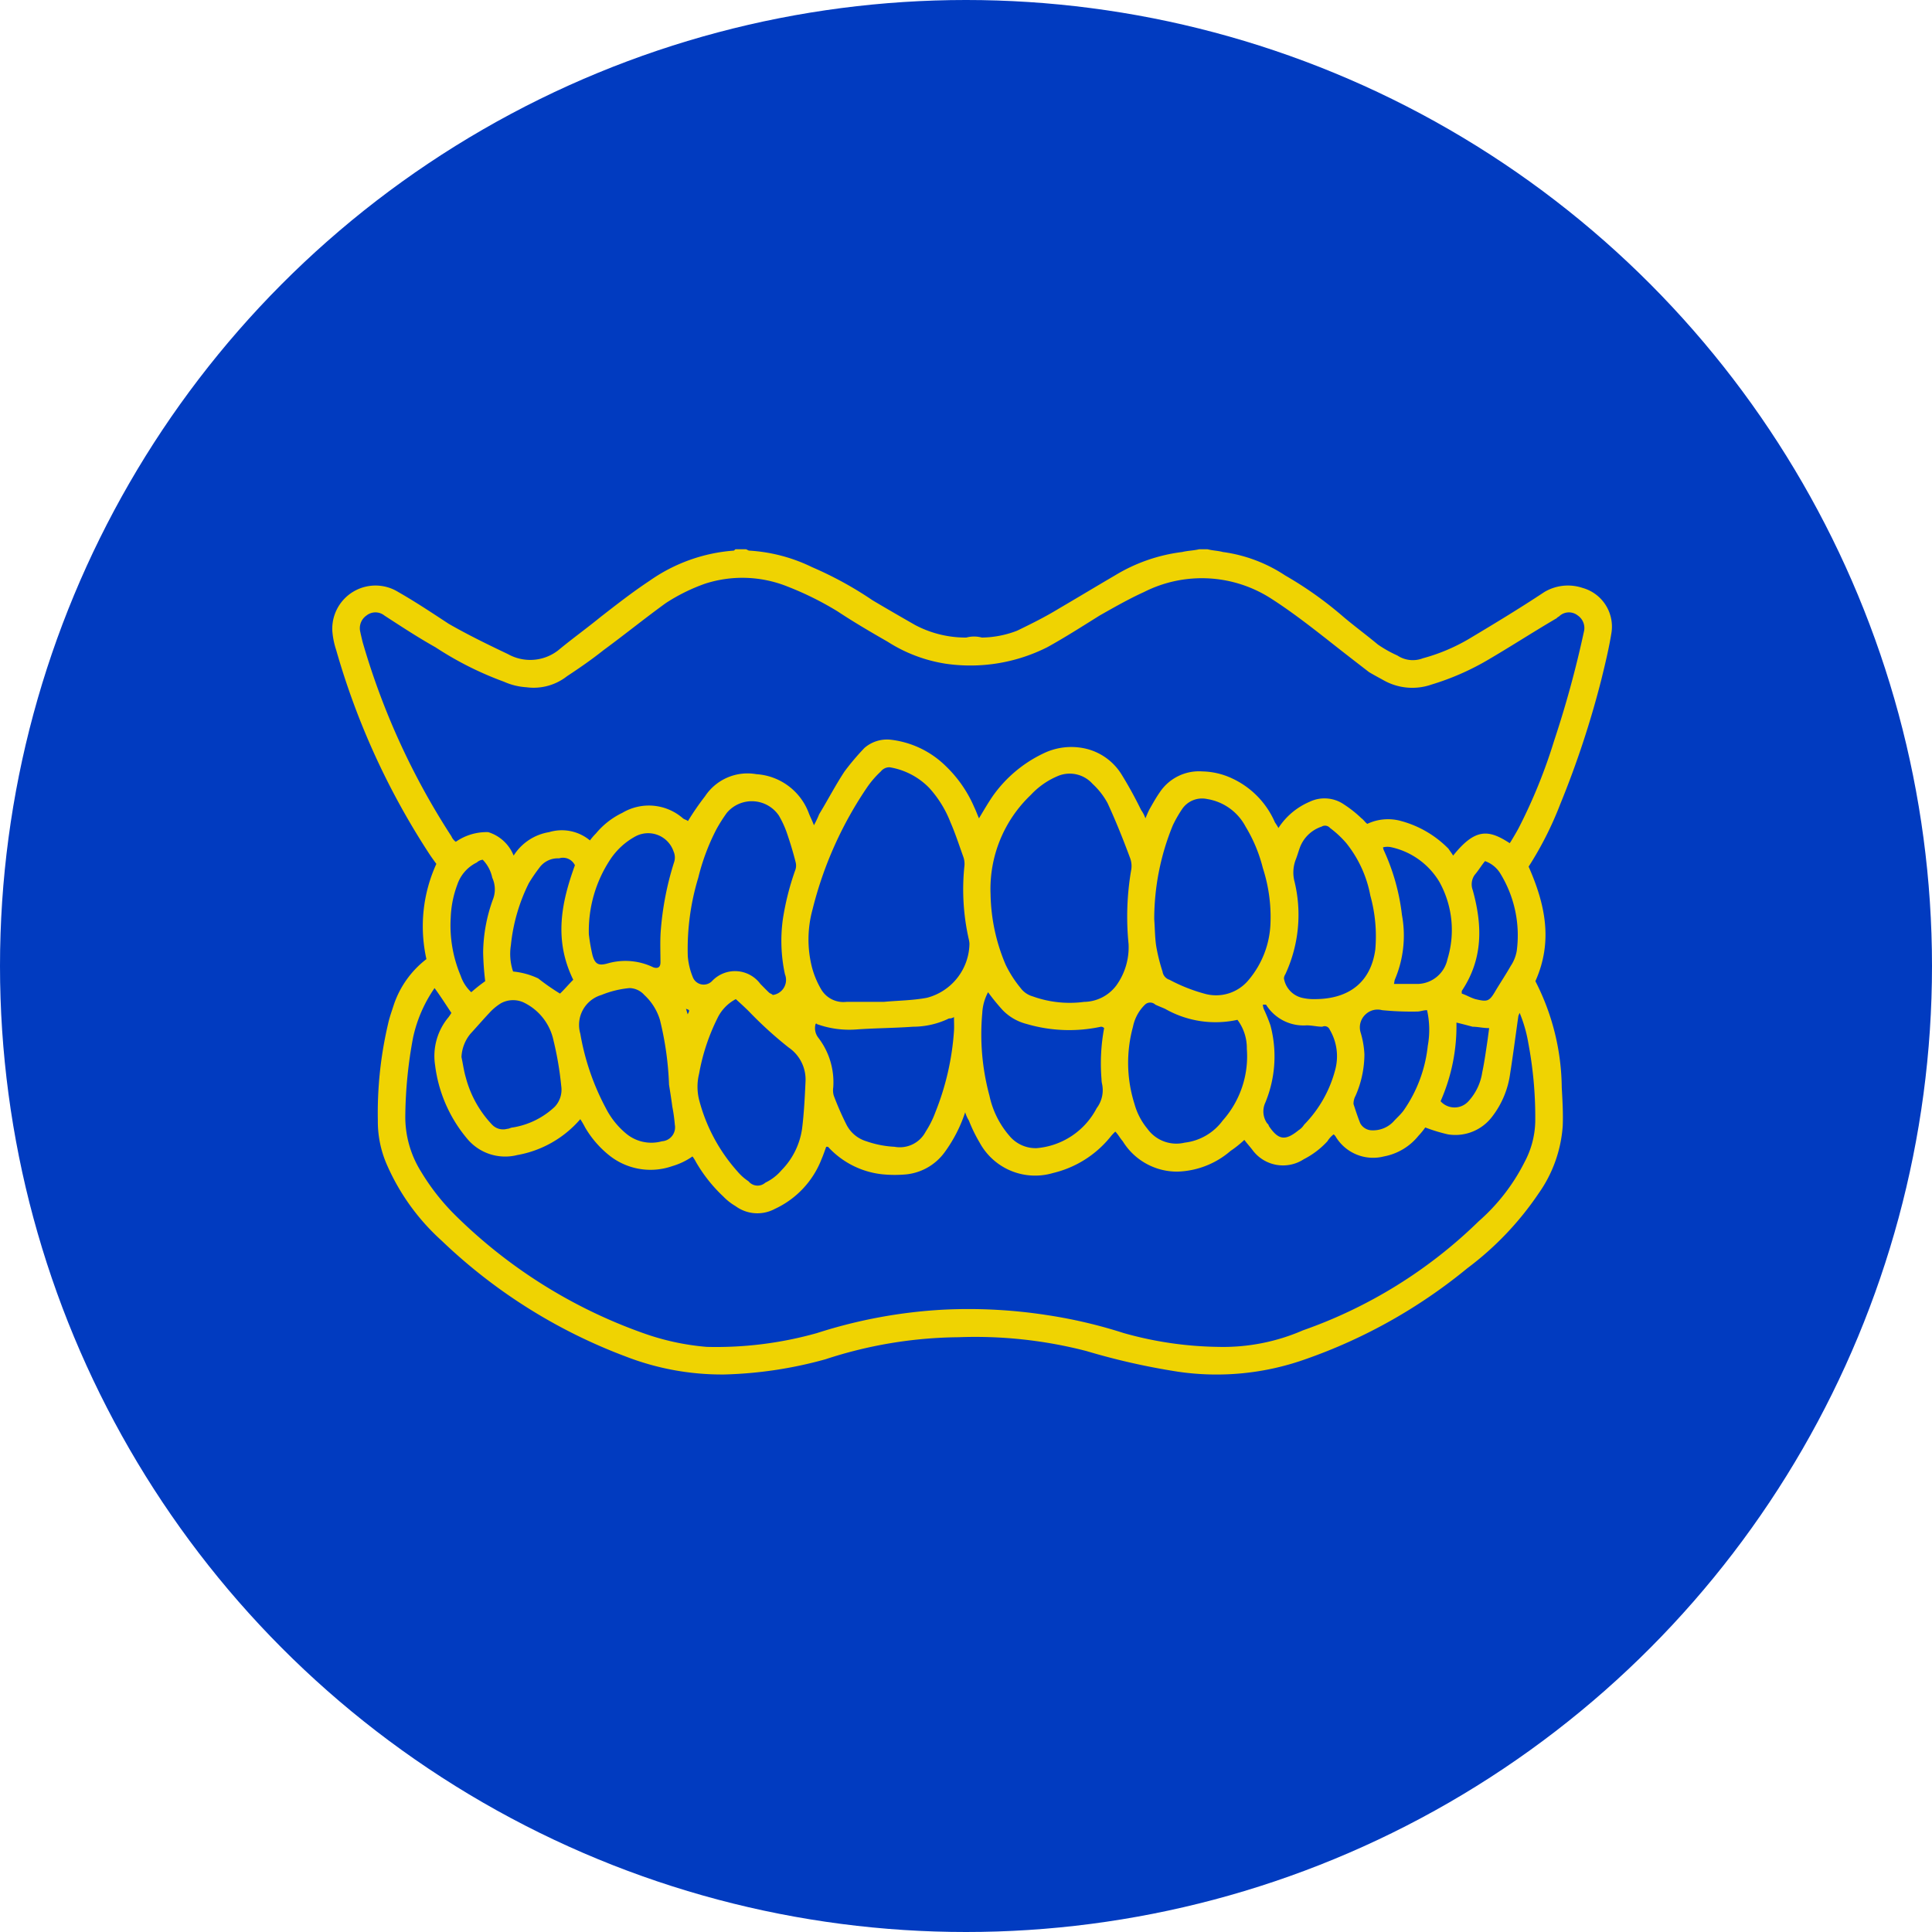 <svg id="icn_feature05.svg" xmlns="http://www.w3.org/2000/svg" width="140" height="140" viewBox="0 0 140 140">
  <defs>
    <style>
      .cls-1 {
        fill: #013bc0;
      }

      .cls-2 {
        fill: #efd302;
        fill-rule: evenodd;
      }
    </style>
  </defs>
  <circle id="楕円形_2" data-name="楕円形 2" class="cls-1" cx="70" cy="70" r="70"/>
  <path id="シェイプ_1221" data-name="シェイプ 1221" class="cls-2" d="M1161.5,17487.8c0.37,0.1.74,0.1,1.11,0.2a10.8,10.8,0,0,1,4.52,1.7,27.024,27.024,0,0,1,4.22,3c0.83,0.7,1.65,1.3,2.49,2a8.712,8.712,0,0,0,1.42.8,2.024,2.024,0,0,0,1.85.2,13.524,13.524,0,0,0,3.33-1.4c1.84-1.1,3.66-2.2,5.47-3.4a3.338,3.338,0,0,1,2.76-.3,2.911,2.911,0,0,1,2.11,3.2c-0.17,1.1-.46,2.3-0.73,3.4a68.214,68.214,0,0,1-3,9.1,25,25,0,0,1-2.28,4.5c1.19,2.7,1.79,5.4.49,8.3a17.193,17.193,0,0,1,1.91,7.7c0.05,0.9.11,1.9,0.07,2.8a9.613,9.613,0,0,1-1.76,4.9,22.416,22.416,0,0,1-5.15,5.4,38.423,38.423,0,0,1-11.75,6.6,19.218,19.218,0,0,1-9.21.9,49.637,49.637,0,0,1-6.65-1.5,32.14,32.14,0,0,0-9.26-1,31.735,31.735,0,0,0-9.65,1.6,30.144,30.144,0,0,1-7.32,1.1,19.266,19.266,0,0,1-7.14-1.3,39.13,39.13,0,0,1-13.35-8.4,16.046,16.046,0,0,1-3.92-5.4,7.806,7.806,0,0,1-.7-3.3,28.231,28.231,0,0,1,.74-7c0.11-.5.26-0.9,0.42-1.4a6.992,6.992,0,0,1,2.36-3.3,10.892,10.892,0,0,1,.72-6.9c-0.15-.2-0.29-0.4-0.43-0.6a54.119,54.119,0,0,1-6.83-14.9,5.787,5.787,0,0,1-.28-1.4,3.133,3.133,0,0,1,4.78-2.8c1.23,0.7,2.43,1.5,3.65,2.3,1.39,0.8,2.83,1.5,4.3,2.2a3.3,3.3,0,0,0,3.79-.4c0.98-.8,1.95-1.5,2.93-2.3,1.16-.9,2.31-1.8,3.52-2.6a12.162,12.162,0,0,1,6.11-2.2c0.06,0,.1-0.1.15-0.1h0.72c0.09,0,.18.1,0.27,0.1a12,12,0,0,1,4.55,1.2,26.375,26.375,0,0,1,4.38,2.4c1.01,0.6,2.05,1.2,3.1,1.8a7.833,7.833,0,0,0,3.69.9,2.166,2.166,0,0,1,1.13,0,7.289,7.289,0,0,0,2.56-.5c1.03-.5,2.04-1,3.02-1.6,1.37-.8,2.69-1.6,4.06-2.4a12.274,12.274,0,0,1,4.88-1.7c0.41-.1.82-0.1,1.23-0.2h0.6Zm-54.47,21.2a3.9,3.9,0,0,1,2.35-.7,2.9,2.9,0,0,1,1.84,1.7,3.75,3.75,0,0,1,2.57-1.7,3.189,3.189,0,0,1,2.96.6,4.107,4.107,0,0,1,.43-0.5,5.665,5.665,0,0,1,1.92-1.5,3.755,3.755,0,0,1,4.39.4c0.13,0.1.25,0.1,0.36,0.2a19.561,19.561,0,0,1,1.24-1.8,3.687,3.687,0,0,1,3.72-1.6,4.351,4.351,0,0,1,3.79,2.8c0.11,0.3.23,0.5,0.38,0.9a7.242,7.242,0,0,0,.38-0.8c0.61-1,1.18-2.1,1.84-3.1a18.074,18.074,0,0,1,1.44-1.7,2.491,2.491,0,0,1,1.88-.6,6.8,6.8,0,0,1,4,1.9,9.131,9.131,0,0,1,2.08,3c0.1,0.2.21,0.5,0.34,0.8,0.36-.6.65-1.1,0.99-1.6a9.466,9.466,0,0,1,3.67-3.1,4.626,4.626,0,0,1,3.27-.3,4.182,4.182,0,0,1,2.39,1.8,29.139,29.139,0,0,1,1.43,2.6,2.241,2.241,0,0,1,.31.6c0.13-.3.21-0.5,0.32-0.7,0.23-.4.45-0.8,0.73-1.2a3.412,3.412,0,0,1,3.08-1.5,5.322,5.322,0,0,1,2.14.5,6.245,6.245,0,0,1,3.12,3.2,3.781,3.781,0,0,1,.25.4,5.045,5.045,0,0,1,2.26-1.9,2.488,2.488,0,0,1,2.5.2,8.376,8.376,0,0,1,1.26,1c0.15,0.1.27,0.3,0.42,0.4a3.521,3.521,0,0,1,2.47-.2,7.577,7.577,0,0,1,3.41,2c0.13,0.2.22,0.3,0.34,0.5,1.6-2,2.57-1.9,4.1-.9a2.263,2.263,0,0,0,.13-0.2c0.18-.3.36-0.6,0.52-0.9a38.654,38.654,0,0,0,2.56-6.3,75.474,75.474,0,0,0,2.16-7.9,1.1,1.1,0,0,0-.44-1.2,1.023,1.023,0,0,0-1.28,0c-0.09.1-.17,0.1-0.25,0.2-1.71,1-3.4,2.1-5.12,3.1a18.754,18.754,0,0,1-3.93,1.7,4.235,4.235,0,0,1-3.48-.3c-0.36-.2-0.74-0.4-1.07-0.6-1.04-.8-2.07-1.6-3.08-2.4-1.28-1-2.57-2-3.97-2.9a9.277,9.277,0,0,0-9.25-.5c-1.1.5-2.15,1.1-3.21,1.7-1.28.8-2.53,1.6-3.8,2.3a12.378,12.378,0,0,1-7.33,1.2,10.891,10.891,0,0,1-4.24-1.6c-1.22-.7-2.42-1.4-3.63-2.2a22.716,22.716,0,0,0-3.63-1.8,8.781,8.781,0,0,0-5.98-.2,13.325,13.325,0,0,0-2.83,1.4c-1.52,1.1-3,2.3-4.5,3.4-0.88.7-1.75,1.3-2.66,1.9a3.92,3.92,0,0,1-2.95.8,4.647,4.647,0,0,1-1.62-.4,24.115,24.115,0,0,1-4.97-2.5c-1.25-.7-2.47-1.5-3.7-2.3a1.037,1.037,0,0,0-1.29,0,1.118,1.118,0,0,0-.45,1.2c0.04,0.2.09,0.4,0.16,0.7a52.574,52.574,0,0,0,6.44,14.1A0.946,0.946,0,0,0,1107.03,17509Zm70.25,20.7a5.168,5.168,0,0,1-.49.6,4.2,4.2,0,0,1-2.51,1.5,3.165,3.165,0,0,1-3.47-1.4,0.6,0.6,0,0,0-.17-0.2,1.852,1.852,0,0,0-.45.5,6.055,6.055,0,0,1-1.71,1.3,2.749,2.749,0,0,1-3.67-.6c-0.22-.3-0.42-0.5-0.64-0.8a7.61,7.61,0,0,1-1,.8,6.144,6.144,0,0,1-3.86,1.5,4.613,4.613,0,0,1-3.95-2.2c-0.18-.2-0.34-0.5-0.54-0.7a3.371,3.371,0,0,0-.37.4,7.606,7.606,0,0,1-4.14,2.6,4.573,4.573,0,0,1-5.32-2.2,10.815,10.815,0,0,1-.78-1.6,2.519,2.519,0,0,1-.27-0.6,10.441,10.441,0,0,1-1.49,2.9,3.948,3.948,0,0,1-2.78,1.6,9.315,9.315,0,0,1-1.67,0,6.219,6.219,0,0,1-4-2h-0.13c-0.11.3-.21,0.6-0.34,0.9a6.593,6.593,0,0,1-3.38,3.6,2.672,2.672,0,0,1-2.85-.2,4.154,4.154,0,0,1-.89-0.7,10.913,10.913,0,0,1-1.98-2.5,2.628,2.628,0,0,0-.25-0.4,4.988,4.988,0,0,1-1.46.7,4.787,4.787,0,0,1-4.6-.8,7.309,7.309,0,0,1-1.72-2,6.21,6.21,0,0,0-.35-0.6,7.822,7.822,0,0,1-4.57,2.6,3.58,3.58,0,0,1-3.64-1.2,10.217,10.217,0,0,1-2.31-5.3,4.377,4.377,0,0,1,.98-3.5c0.07-.1.14-0.2,0.2-0.3-0.4-.6-0.78-1.2-1.22-1.8a10,10,0,0,0-1.56,3.6,32.214,32.214,0,0,0-.56,5.6,7.477,7.477,0,0,0,1.14,4.1,16.164,16.164,0,0,0,2.42,3.1,36.9,36.9,0,0,0,13.67,8.6,18.076,18.076,0,0,0,4.61,1,26.918,26.918,0,0,0,7.99-1,36.225,36.225,0,0,1,9.23-1.7,37.236,37.236,0,0,1,7.46.4,35.357,35.357,0,0,1,5.54,1.3,26.381,26.381,0,0,0,6.85,1,14.475,14.475,0,0,0,6.14-1.2,34.588,34.588,0,0,0,12.73-7.9,14.185,14.185,0,0,0,3.33-4.3,6.512,6.512,0,0,0,.77-2.9,28.9,28.9,0,0,0-.5-5.7,10.019,10.019,0,0,0-.63-2.2c-0.05.1-.08,0.2-0.09,0.2-0.2,1.4-.38,2.8-0.6,4.2a6.537,6.537,0,0,1-1.29,3.1,3.344,3.344,0,0,1-3.22,1.3A12.088,12.088,0,0,1,1177.28,17529.7Zm-39.91-9.1h0.66c1.05-.1,2.11-0.1,3.15-0.3a4.117,4.117,0,0,0,3.07-3.9,1.544,1.544,0,0,0-.04-0.3,16.346,16.346,0,0,1-.33-5.3,1.527,1.527,0,0,0-.07-0.7c-0.29-.8-0.58-1.7-0.93-2.5a8.043,8.043,0,0,0-1.54-2.5,5.168,5.168,0,0,0-2.87-1.5,0.787,0.787,0,0,0-.64.3,6.886,6.886,0,0,0-.96,1.1,27.491,27.491,0,0,0-3.99,8.9,8.193,8.193,0,0,0-.04,4.2,6.354,6.354,0,0,0,.67,1.6,1.867,1.867,0,0,0,1.82.9h2.04Zm8.41-7.8a13.572,13.572,0,0,0,1.09,5.1,8.349,8.349,0,0,0,1.09,1.7,1.643,1.643,0,0,0,.87.6,7.893,7.893,0,0,0,3.73.4,2.967,2.967,0,0,0,2.34-1.2,4.73,4.73,0,0,0,.88-3,19.9,19.9,0,0,1,.18-5.3,1.653,1.653,0,0,0-.06-0.9c-0.52-1.4-1.04-2.7-1.64-4a5.4,5.4,0,0,0-1.09-1.4,2.219,2.219,0,0,0-2.43-.6,5.641,5.641,0,0,0-2.04,1.4A9.4,9.4,0,0,0,1145.78,17512.8Zm11.86,1.8c0.05,0.7.05,1.4,0.15,2a13.158,13.158,0,0,0,.45,1.8,0.733,0.733,0,0,0,.51.6,12.167,12.167,0,0,0,2.51,1,3.057,3.057,0,0,0,3.23-1,6.737,6.737,0,0,0,1.57-4,11.526,11.526,0,0,0-.55-4.1,10.852,10.852,0,0,0-1.25-3,3.836,3.836,0,0,0-2.79-2,1.746,1.746,0,0,0-1.79.7,9.218,9.218,0,0,0-.69,1.2A17.925,17.925,0,0,0,1157.64,17514.6Zm-27.64,5.5a1.1,1.1,0,0,0,.88-1.5,11.459,11.459,0,0,1-.15-4,19.5,19.5,0,0,1,.88-3.5,0.957,0.957,0,0,0,.05-0.6c-0.2-.8-0.42-1.5-0.66-2.2a7.179,7.179,0,0,0-.56-1.2,2.368,2.368,0,0,0-3.77-.2,11.379,11.379,0,0,0-.76,1.2,15.715,15.715,0,0,0-1.31,3.5,17.766,17.766,0,0,0-.76,5.7,5.126,5.126,0,0,0,.36,1.5,0.846,0.846,0,0,0,1.39.3,2.284,2.284,0,0,1,3.51.2c0.2,0.2.39,0.4,0.6,0.6C1129.79,17520,1129.9,17520,1130,17520.1Zm-2.68.3a3.053,3.053,0,0,0-1.34,1.4,14.8,14.8,0,0,0-1.32,4,3.934,3.934,0,0,0,0,1.9,12.507,12.507,0,0,0,2.79,5.2,3.68,3.68,0,0,0,.79.7,0.845,0.845,0,0,0,1.22.1,3.539,3.539,0,0,0,1.17-.9,5.361,5.361,0,0,0,1.49-3c0.14-1.1.2-2.3,0.25-3.4a2.814,2.814,0,0,0-1.23-2.5,28.5,28.5,0,0,1-2.86-2.6C1127.98,17521,1127.65,17520.7,1127.32,17520.4Zm26.69,2.1a0.311,0.311,0,0,0-.23-0.1,10.933,10.933,0,0,1-5.39-.2,3.667,3.667,0,0,1-1.73-1,14.835,14.835,0,0,1-1.06-1.3,3.54,3.54,0,0,0-.42,1.5,17.02,17.02,0,0,0,.52,6,6.508,6.508,0,0,0,1.44,2.9,2.472,2.472,0,0,0,1.97.9,5.408,5.408,0,0,0,4.36-2.9,2.158,2.158,0,0,0,.38-1.8,1.526,1.526,0,0,1-.03-0.3A13.945,13.945,0,0,1,1154.01,17522.5Zm9.66-.6a7.37,7.37,0,0,1-5.25-.8c-0.23-.1-0.49-0.2-0.7-0.3a0.543,0.543,0,0,0-.75,0,3.074,3.074,0,0,0-.87,1.6,9.887,9.887,0,0,0,.11,5.6,4.83,4.83,0,0,0,.94,1.8,2.58,2.58,0,0,0,2.7,1,3.988,3.988,0,0,0,2.75-1.6,7,7,0,0,0,1.75-5.2A3.407,3.407,0,0,0,1163.67,17521.9Zm-30.57.3a1.13,1.13,0,0,0,.2,1,5.293,5.293,0,0,1,1.08,3.6,1.391,1.391,0,0,0,.04.6,21.267,21.267,0,0,0,.92,2.1,2.383,2.383,0,0,0,1.44,1.2,7.236,7.236,0,0,0,2.04.4,2.113,2.113,0,0,0,2.26-1.1,7.041,7.041,0,0,0,.7-1.4,19.305,19.305,0,0,0,1.35-5.9c0.02-.3,0-0.6,0-1a0.609,0.609,0,0,1-.36.1,6,6,0,0,1-2.61.6c-1.38.1-2.75,0.1-4.13,0.2a6.9,6.9,0,0,1-2.86-.4C1133.16,17522.1,1133.13,17522.2,1133.1,17522.2Zm36.17-1.8c2.56,0,4.08-1.3,4.39-3.6a11.012,11.012,0,0,0-.36-3.9,8.585,8.585,0,0,0-1.74-3.8,7.2,7.2,0,0,0-1.18-1.1,0.474,0.474,0,0,0-.61-0.1,2.533,2.533,0,0,0-1.57,1.5c-0.11.3-.19,0.6-0.31,0.9a2.616,2.616,0,0,0-.08,1.6,10.212,10.212,0,0,1-.67,6.7,0.6,0.6,0,0,0-.1.3,1.736,1.736,0,0,0,1.29,1.4A3.637,3.637,0,0,0,1169.27,17520.4Zm-46.79,6.2a22.759,22.759,0,0,0-.66-4.7,4.061,4.061,0,0,0-1.13-1.8,1.484,1.484,0,0,0-1.07-.5,7.091,7.091,0,0,0-2.04.5,2.261,2.261,0,0,0-1.53,2.8,17.818,17.818,0,0,0,1.85,5.4,5.812,5.812,0,0,0,1.42,1.8,2.854,2.854,0,0,0,2.65.6,1.012,1.012,0,0,0,.93-1.2,11.6,11.6,0,0,0-.18-1.3C1122.64,17527.6,1122.56,17527.1,1122.48,17526.6Zm-15.04-2c0.11,0.5.17,1,.32,1.5a7.87,7.87,0,0,0,1.9,3.4,1.1,1.1,0,0,0,1.09.3c0.14,0,.28-0.1.41-0.1a5.763,5.763,0,0,0,3.04-1.5,1.806,1.806,0,0,0,.47-1.5,23.7,23.7,0,0,0-.56-3.3,3.961,3.961,0,0,0-2.05-2.7,1.833,1.833,0,0,0-1.76,0,3.908,3.908,0,0,0-.84.7c-0.47.5-.9,1-1.36,1.5A2.847,2.847,0,0,0,1107.44,17524.6Zm9.23-8.9a13.205,13.205,0,0,0,.26,1.5c0.19,0.7.47,0.8,1.15,0.6a4.641,4.641,0,0,1,3.27.3c0.32,0.1.52,0,.51-0.4,0-.7-0.03-1.4.01-2.1a21.945,21.945,0,0,1,.97-5.1,1.08,1.08,0,0,0-.03-0.8,1.948,1.948,0,0,0-2.75-1.1,5.123,5.123,0,0,0-1.85,1.7A9.377,9.377,0,0,0,1116.67,17515.7Zm60.74,5.5c-0.27,0-.49.1-0.7,0.1a21.659,21.659,0,0,1-2.56-.1,1.261,1.261,0,0,0-1.19.3,1.275,1.275,0,0,0-.37,1.3,6.51,6.51,0,0,1,.28,1.6,7.534,7.534,0,0,1-.64,3,1.214,1.214,0,0,0-.15.6c0.13,0.4.29,0.9,0.49,1.4a0.989,0.989,0,0,0,.73.5,2.045,2.045,0,0,0,1.65-.6c0.27-.3.51-0.5,0.74-0.8a10,10,0,0,0,1.77-4.7A6.507,6.507,0,0,0,1177.41,17521.2Zm-11.77-.4h-0.13a1.594,1.594,0,0,0,.06.3,12.106,12.106,0,0,1,.49,1.2,8.74,8.74,0,0,1-.37,5.6,1.508,1.508,0,0,0,.13,1.5,0.336,0.336,0,0,1,.13.2c0.68,1,1.17,1.1,2.15.3a1.266,1.266,0,0,0,.4-0.4,8.878,8.878,0,0,0,2.26-4,3.784,3.784,0,0,0-.41-2.9,0.389,0.389,0,0,0-.53-0.2c-0.37,0-.75-0.1-1.13-0.1a3.2,3.2,0,0,1-2.95-1.5h-0.1Zm9.37-1.5h1.74a2.258,2.258,0,0,0,2.14-1.8,7.186,7.186,0,0,0-.59-5.6,5.42,5.42,0,0,0-3.45-2.5,1.339,1.339,0,0,0-.63,0,0.85,0.85,0,0,0,.05.2,15.431,15.431,0,0,1,1.32,4.7,8.144,8.144,0,0,1-.52,4.7C1175.04,17519.1,1175.04,17519.2,1175.01,17519.3Zm-59.47-.3c-1.42-2.9-.86-5.6.12-8.3a0.954,0.954,0,0,0-1.15-.5,1.645,1.645,0,0,0-1.44.7,11.923,11.923,0,0,0-.75,1.1,13,13,0,0,0-1.3,4.5,4,4,0,0,0,.16,1.9,5.453,5.453,0,0,1,1.82.5,16.184,16.184,0,0,0,1.58,1.1C1114.9,17519.7,1115.23,17519.3,1115.54,17519Zm66.07-8.6c-0.25.3-.49,0.7-0.75,1a1.185,1.185,0,0,0-.14,1.1c0.72,2.6.74,5-.79,7.3a0.67,0.67,0,0,0,0,.2c0.31,0.1.64,0.3,0.98,0.4,0.85,0.2,1,.2,1.46-0.6,0.36-.6.76-1.2,1.1-1.8a2.829,2.829,0,0,0,.44-1.1,8.565,8.565,0,0,0-1.19-5.6A2.11,2.11,0,0,0,1181.61,17510.4Zm-72.63-.1a0.774,0.774,0,0,0-.43.2,2.757,2.757,0,0,0-1.41,1.6,7.59,7.59,0,0,0-.48,2.4,9.365,9.365,0,0,0,.72,4.2,2.877,2.877,0,0,0,.77,1.2,11.657,11.657,0,0,1,1.01-.8,20.316,20.316,0,0,1-.15-2.1,11.623,11.623,0,0,1,.7-3.8,2.01,2.01,0,0,0-.04-1.6A2.634,2.634,0,0,0,1108.98,17510.3Zm69.41,17.5a1.357,1.357,0,0,0,2.02,0,3.964,3.964,0,0,0,1-2.1c0.15-.7.26-1.5,0.38-2.3l0.12-.9c-0.45,0-.83-0.1-1.2-0.1-0.38-.1-0.74-0.2-1.17-0.3A13.522,13.522,0,0,1,1178.39,17527.8Zm-54.56-6.3c0.16-.3.16-0.3-0.12-0.4Z" transform="translate(-1074 -17448)"/>
</svg>
